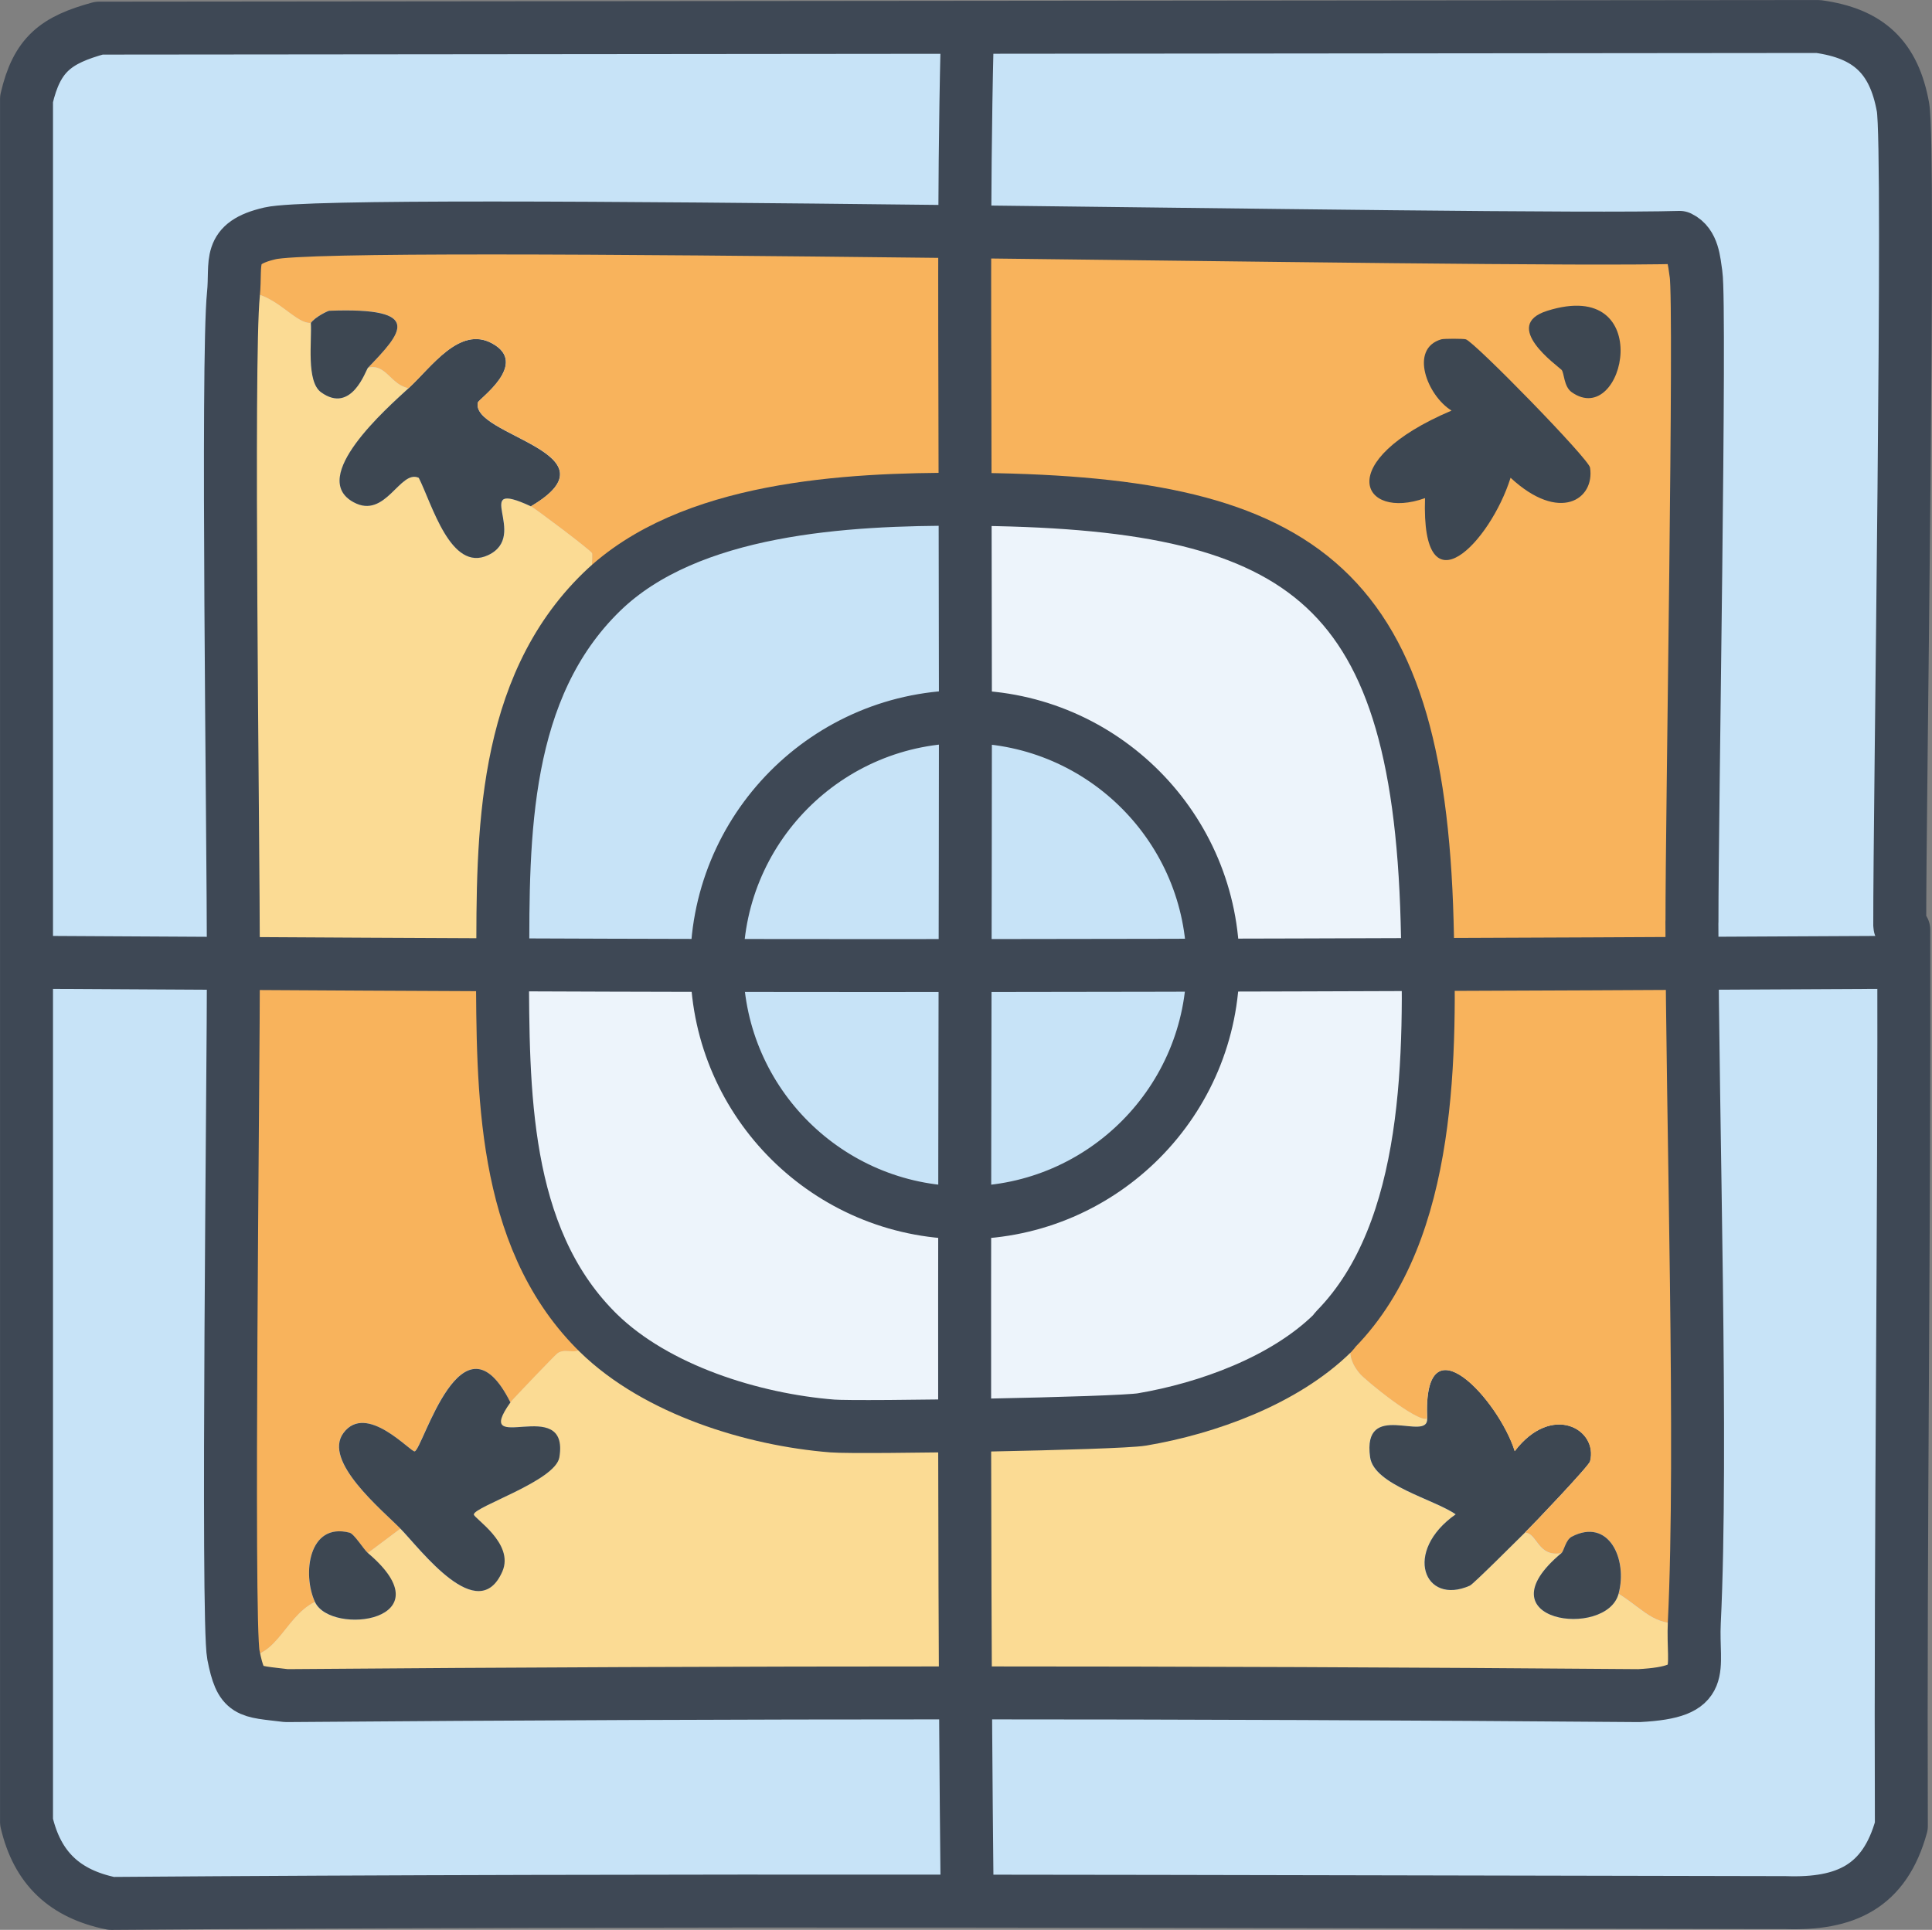 <?xml version="1.0" encoding="UTF-8"?>
<svg id="Layer_2" xmlns="http://www.w3.org/2000/svg" viewBox="0 0 238.98 238.77"><rect x="0" y="0" width="238.98" height="238.77" fill="#808080" stroke="none"/>
  <defs>
    <style>
      .cls-1 {
        fill: #edf4fb;
      }

      .cls-2 {
        fill: #fbdb94;
      }

      .cls-3 {
        fill: #3d4752;
      }

      .cls-4 {
        fill: #c7e3f7;
      }

      .cls-5 {
        fill: none;
        stroke: #3e4855;
        stroke-linecap: round;
        stroke-linejoin: round;
        stroke-width: 6.55px;
      }

      .cls-6 {
        fill: #f8b35c;
      }
    </style>
  </defs>
  <g id="Layer_1-2" data-name="Layer_1">
    <g id="Generative_Object">
      <g>
        <path class="cls-4" d="M12.25,3.48l212.66-.2c6.21.86,9.37,3.77,10.48,9.98.9,4.98-.44,86.92-.4,101.29,0,.17.5.34.5.5.08,36.95-.43,73.92-.3,110.87-2.07,7.52-6.89,9.72-14.31,9.47-69.04-.11-138.08-.42-207.12.1-5.75-1.18-9.14-4.34-10.48-10.08V12.25c1.28-5.54,3.64-7.31,8.97-8.77Z"/>
        <g>
          <path class="cls-2" d="M74.03,164.94c7.18,7.01,19.09,10.71,28.93,11.49,3.38.27,35.29-.3,38.3-.81,8.1-1.37,17.61-4.81,23.58-10.68.15-.15.25-.35.4-.5,3.39.98.3,2.4,2.97,5.54.67.78,7.09,6.05,8.31,5.54.13,3-8.06-2.44-7.06,4.79.48,3.42,7.93,5.2,10.58,7.06-6.54,4.6-3.91,11.34,1.76,8.82.43-.19,5.82-5.59,6.8-6.55,1.51-.01,1.56,3.09,4.54,2.52-10.21,8.51,5.54,10.65,7.06,5.04,3.6,2.28,4.45,4.3,9.37,3.53-.3,6.06,1.79,8.61-6.85,9.07-55.77-.45-111.54-.45-167.31,0-4.79-.59-5.6-.23-6.55-5.04,5.22,1.43,6.09-4.62,10.08-6.55,1.96,4.25,16.48,2.36,6.55-6.05l4.03-3.02c2.48,2.54,9.6,12.15,12.6,5.29,1.52-3.48-3.57-6.6-3.53-7.06.1-.98,10.1-4.14,10.58-7.06,1.32-7.94-10.97.09-6.05-6.8.24-.34,5.46-5.8,5.8-6.05,1.41-1.06,2.85,1.3,4.69-2.92.13.14.27.27.4.4Z"/>
          <path class="cls-2" d="M38.45,39.96c.14,2.24-.59,7.22,1.26,8.57,3.78,2.75,5.53-2.75,5.8-3.02,2.21-.59,2.89,2.21,5.04,2.52-2.68,2.46-12.47,11.04-6.8,14.11,3.97,2.15,5.74-4.12,8.06-3.02,1.62,3.21,3.94,11.74,8.57,9.57,5.24-2.44-2.35-9.59,5.29-6.05.43.2,7.34,5.37,7.56,5.8.1.2-.18,3.82,0,4.54l1.21.25c-12.29,11.95-12.26,30.08-12.23,45.83v.31s-.05.2-.05.2l-.45-.21c-10.93-.04-21.86-.11-32.79-.17l-.03-.09c-.01-16.5-.82-74.55,0-82.67,4.46-1.38,7.36,3.71,9.57,3.53Z"/>
          <path class="cls-6" d="M62.14,119.57c.07,15.24-.08,33.24,11.48,44.97.13.14.27.27.4.4-.14-.13-.27-.27-.4-.4-1.84,4.22-3.28,1.86-4.69,2.92-.33.25-5.55,5.71-5.8,6.05-5.99-11.98-10.82,5.73-11.84,6.05-.48.15-5.98-6.11-8.82-2.27-2.59,3.5,4.78,9.51,7.06,11.84l-4.03,3.02c-.5-.42-1.68-2.37-2.27-2.52-5.08-1.31-5.86,5.15-4.28,8.57-3.99,1.93-4.86,7.98-10.08,6.55-.82-4.18.02-73.26,0-85.13l.03-.43-.03-.09.03.09c10.93.06,21.86.13,32.79.17l.45.21Z"/>
          <path class="cls-1" d="M164.84,164.94c-5.98,5.87-15.48,9.32-23.58,10.68-3.01.51-34.92,1.07-38.3.81-9.84-.78-21.75-4.48-28.93-11.49-.14-.13-.27-.27-.4-.4-11.56-11.73-11.41-29.72-11.48-44.97l.06-.2c8.72.03,17.45.07,26.17.08l.28.47c.3,16.61,13.79,29.97,30.4,30.12h.56c16.81-.15,30.41-13.86,30.41-30.68,0-16.82-13.61-30.53-30.41-30.68l-.21-.28c0-8.72-.04-17.44-.04-26.16l.16-.45c41.08.25,55.85,9.72,56.99,52.27.43,16.01.68,38.19-11.29,50.39-.15.15-.25.35-.4.5Z"/>
          <path class="cls-4" d="M119.54,61.77l-.16.45c0,8.72.04,17.44.04,26.16l.21.28c16.81.15,30.41,13.86,30.41,30.68,0,16.82-13.61,30.53-30.41,30.68h-.56c-16.61-.15-30.09-13.51-30.4-30.12l-.28-.47c-8.72-.01-17.45-.05-26.17-.08l-.06.2.06-.2v-.31c-.04-15.75-.07-33.88,12.22-45.83,10.78-10.49,30.35-11.5,44.6-11.46h.51Z"/>
          <path class="cls-3" d="M65.66,62.64c-7.65-3.54-.06,3.6-5.29,6.05-4.63,2.16-6.94-6.36-8.57-9.57-2.32-1.09-4.09,5.18-8.06,3.02-5.67-3.07,4.13-11.65,6.8-14.11,2.81-2.58,6.29-7.75,10.33-5.54,4.64,2.53-1.66,6.87-1.76,7.31-.96,4.12,17.81,6.22,6.55,12.85Z"/>
          <path class="cls-3" d="M188.62,189.63c-.98.96-6.37,6.36-6.8,6.55-5.67,2.52-8.31-4.22-1.76-8.82-2.65-1.86-10.1-3.64-10.58-7.06-1.01-7.22,7.19-1.78,7.06-4.79-.56-12.73,8.9-2.2,10.83,4.03,4.61-6.03,10.34-2.69,9.32,1.26-.15.58-7.07,7.85-8.06,8.82Z"/>
          <g>
            <path class="cls-6" d="M209.59,200.72c-4.93.77-5.77-1.25-9.37-3.53,1.15-4.27-1.21-9.46-5.8-7.06-.75.39-.96,1.77-1.26,2.02-2.97.57-3.02-2.53-4.54-2.52.99-.97,7.91-8.24,8.06-8.82,1.02-3.95-4.72-7.29-9.32-1.26-1.94-6.24-11.39-16.76-10.83-4.03-1.23.51-7.65-4.76-8.31-5.54-2.68-3.14.42-4.56-2.97-5.54-.15.15-.25.35-.4.5.15-.15.25-.35.4-.5,11.96-12.21,11.72-34.38,11.29-50.39-1.14-42.55-15.91-52.02-56.99-52.27h-.51c-14.25-.05-33.81.96-44.6,11.45l-1.21-.25c-.18-.72.1-4.33,0-4.54-.22-.42-7.13-5.6-7.56-5.8,11.26-6.63-7.51-8.73-6.55-12.85.1-.44,6.4-4.78,1.76-7.31-4.04-2.2-7.52,2.96-10.33,5.54-2.15-.31-2.83-3.11-5.04-2.52,4.11-4.28,7.16-7.51-4.79-7.06-.14,0-1.74.76-2.27,1.51-2.21.18-5.12-4.9-9.57-3.53.41-4.02-.88-6.3,4.54-7.56,8.49-1.97,151.79,1.14,174.36.5,1.66.79,1.78,2.93,2.02,4.54.59,3.96-.53,67.63-.5,80.13.05,24.46,1.34,65.46.3,86.68Z"/>
            <path class="cls-3" d="M178.29,41.98c.33-.09,2.69-.09,3.02,0,1.06.3,15.2,14.78,15.37,15.87.62,3.94-3.78,6.88-9.83,1.26-2.47,7.92-11.07,17.02-10.58,2.52-7.86,2.81-11.58-4.51,3.28-10.83-2.98-1.82-5.29-7.65-1.26-8.82Z"/>
            <path class="cls-3" d="M191.4,38.45c13.56-4.25,9.58,14.7,3.02,10.08-1-.7-.93-2.43-1.26-2.77-.47-.48-7.57-5.49-1.76-7.31Z"/>
          </g>
          <path class="cls-3" d="M45.51,45.51c-.26.27-2.01,5.77-5.8,3.02-1.85-1.34-1.12-6.33-1.26-8.57.53-.75,2.13-1.51,2.27-1.51,11.94-.45,8.9,2.78,4.79,7.06Z"/>
          <path class="cls-3" d="M200.21,197.19c-1.51,5.62-17.27,3.47-7.06-5.04.3-.25.51-1.62,1.26-2.02,4.59-2.4,6.95,2.79,5.8,7.06Z"/>
          <path class="cls-3" d="M63.14,173.51c-4.92,6.9,7.37-1.14,6.05,6.8-.49,2.92-10.48,6.07-10.58,7.06-.05.45,5.05,3.57,3.53,7.06-3,6.86-10.12-2.75-12.6-5.29-2.28-2.33-9.64-8.35-7.06-11.84,2.84-3.84,8.34,2.42,8.82,2.27,1.03-.32,5.85-18.03,11.84-6.05Z"/>
          <path class="cls-3" d="M45.51,192.15c9.93,8.41-4.59,10.3-6.55,6.05-1.58-3.42-.8-9.88,4.28-8.57.58.15,1.77,2.1,2.27,2.52Z"/>
        </g>
      </g>
      <g>
        <path class="cls-5" d="M119.62,5.69c-.45,18.84-.25,37.69-.24,56.53,0,8.72.04,17.44.04,26.16-.02,48.03-.31,96.06.19,144.08"/>
        <path class="cls-5" d="M235.49,115.05c0-.17-.5-.34-.5-.5-.03-14.37,1.3-96.31.4-101.29-1.12-6.2-4.27-9.12-10.48-9.98l-212.66.2c-5.33,1.46-7.69,3.23-8.97,8.77v213.17c1.34,5.74,4.74,8.9,10.48,10.08,69.04-.52,138.08-.21,207.12-.1,7.42.25,12.24-1.96,14.31-9.47-.13-36.95.39-73.92.3-110.87Z"/>
        <path class="cls-5" d="M5.69,119.07c7.73.05,15.47.09,23.21.13,10.93.06,21.86.13,32.79.17.17,0,.34,0,.51,0,8.72.03,17.45.07,26.17.08,48.2.07,96.39-.11,144.59-.38"/>
        <path class="cls-5" d="M209.29,114.04c-.02-12.49,1.1-76.16.5-80.13-.24-1.6-.35-3.74-2.02-4.54-22.57.64-165.87-2.47-174.36-.5-5.41,1.25-4.13,3.54-4.54,7.56-.82,8.12-.01,66.17,0,82.67,0,.17,0,.34,0,.52.02,11.86-.82,80.95,0,85.13.95,4.81,1.77,4.45,6.55,5.04,55.77-.45,111.54-.45,167.31,0,8.65-.46,6.56-3.01,6.85-9.07,1.04-21.21-.25-62.22-.3-86.68Z"/>
        <path class="cls-5" d="M176.53,114.04c-1.14-42.55-15.91-52.02-56.99-52.27-.17,0-.34,0-.51,0-14.25-.04-33.81.97-44.6,11.46-12.29,11.95-12.26,30.08-12.23,45.83,0,.17-.06.34-.05.51.07,15.24-.08,33.24,11.48,44.97.13.14.27.27.4.4,7.18,7.01,19.09,10.71,28.93,11.49,3.38.27,35.29-.3,38.3-.81,8.1-1.37,17.61-4.81,23.58-10.68.15-.15.25-.35.4-.5,11.96-12.21,11.72-34.38,11.29-50.39Z"/>
        <path class="cls-5" d="M150.04,119.35c0-16.82-13.61-30.53-30.41-30.68-17.27-.16-31.28,13.98-30.96,31.25.3,16.61,13.79,29.97,30.4,30.12.19,0,.38,0,.56,0,16.81-.15,30.41-13.86,30.41-30.68Z"/>
      </g>
    </g>
  </g>
</svg>